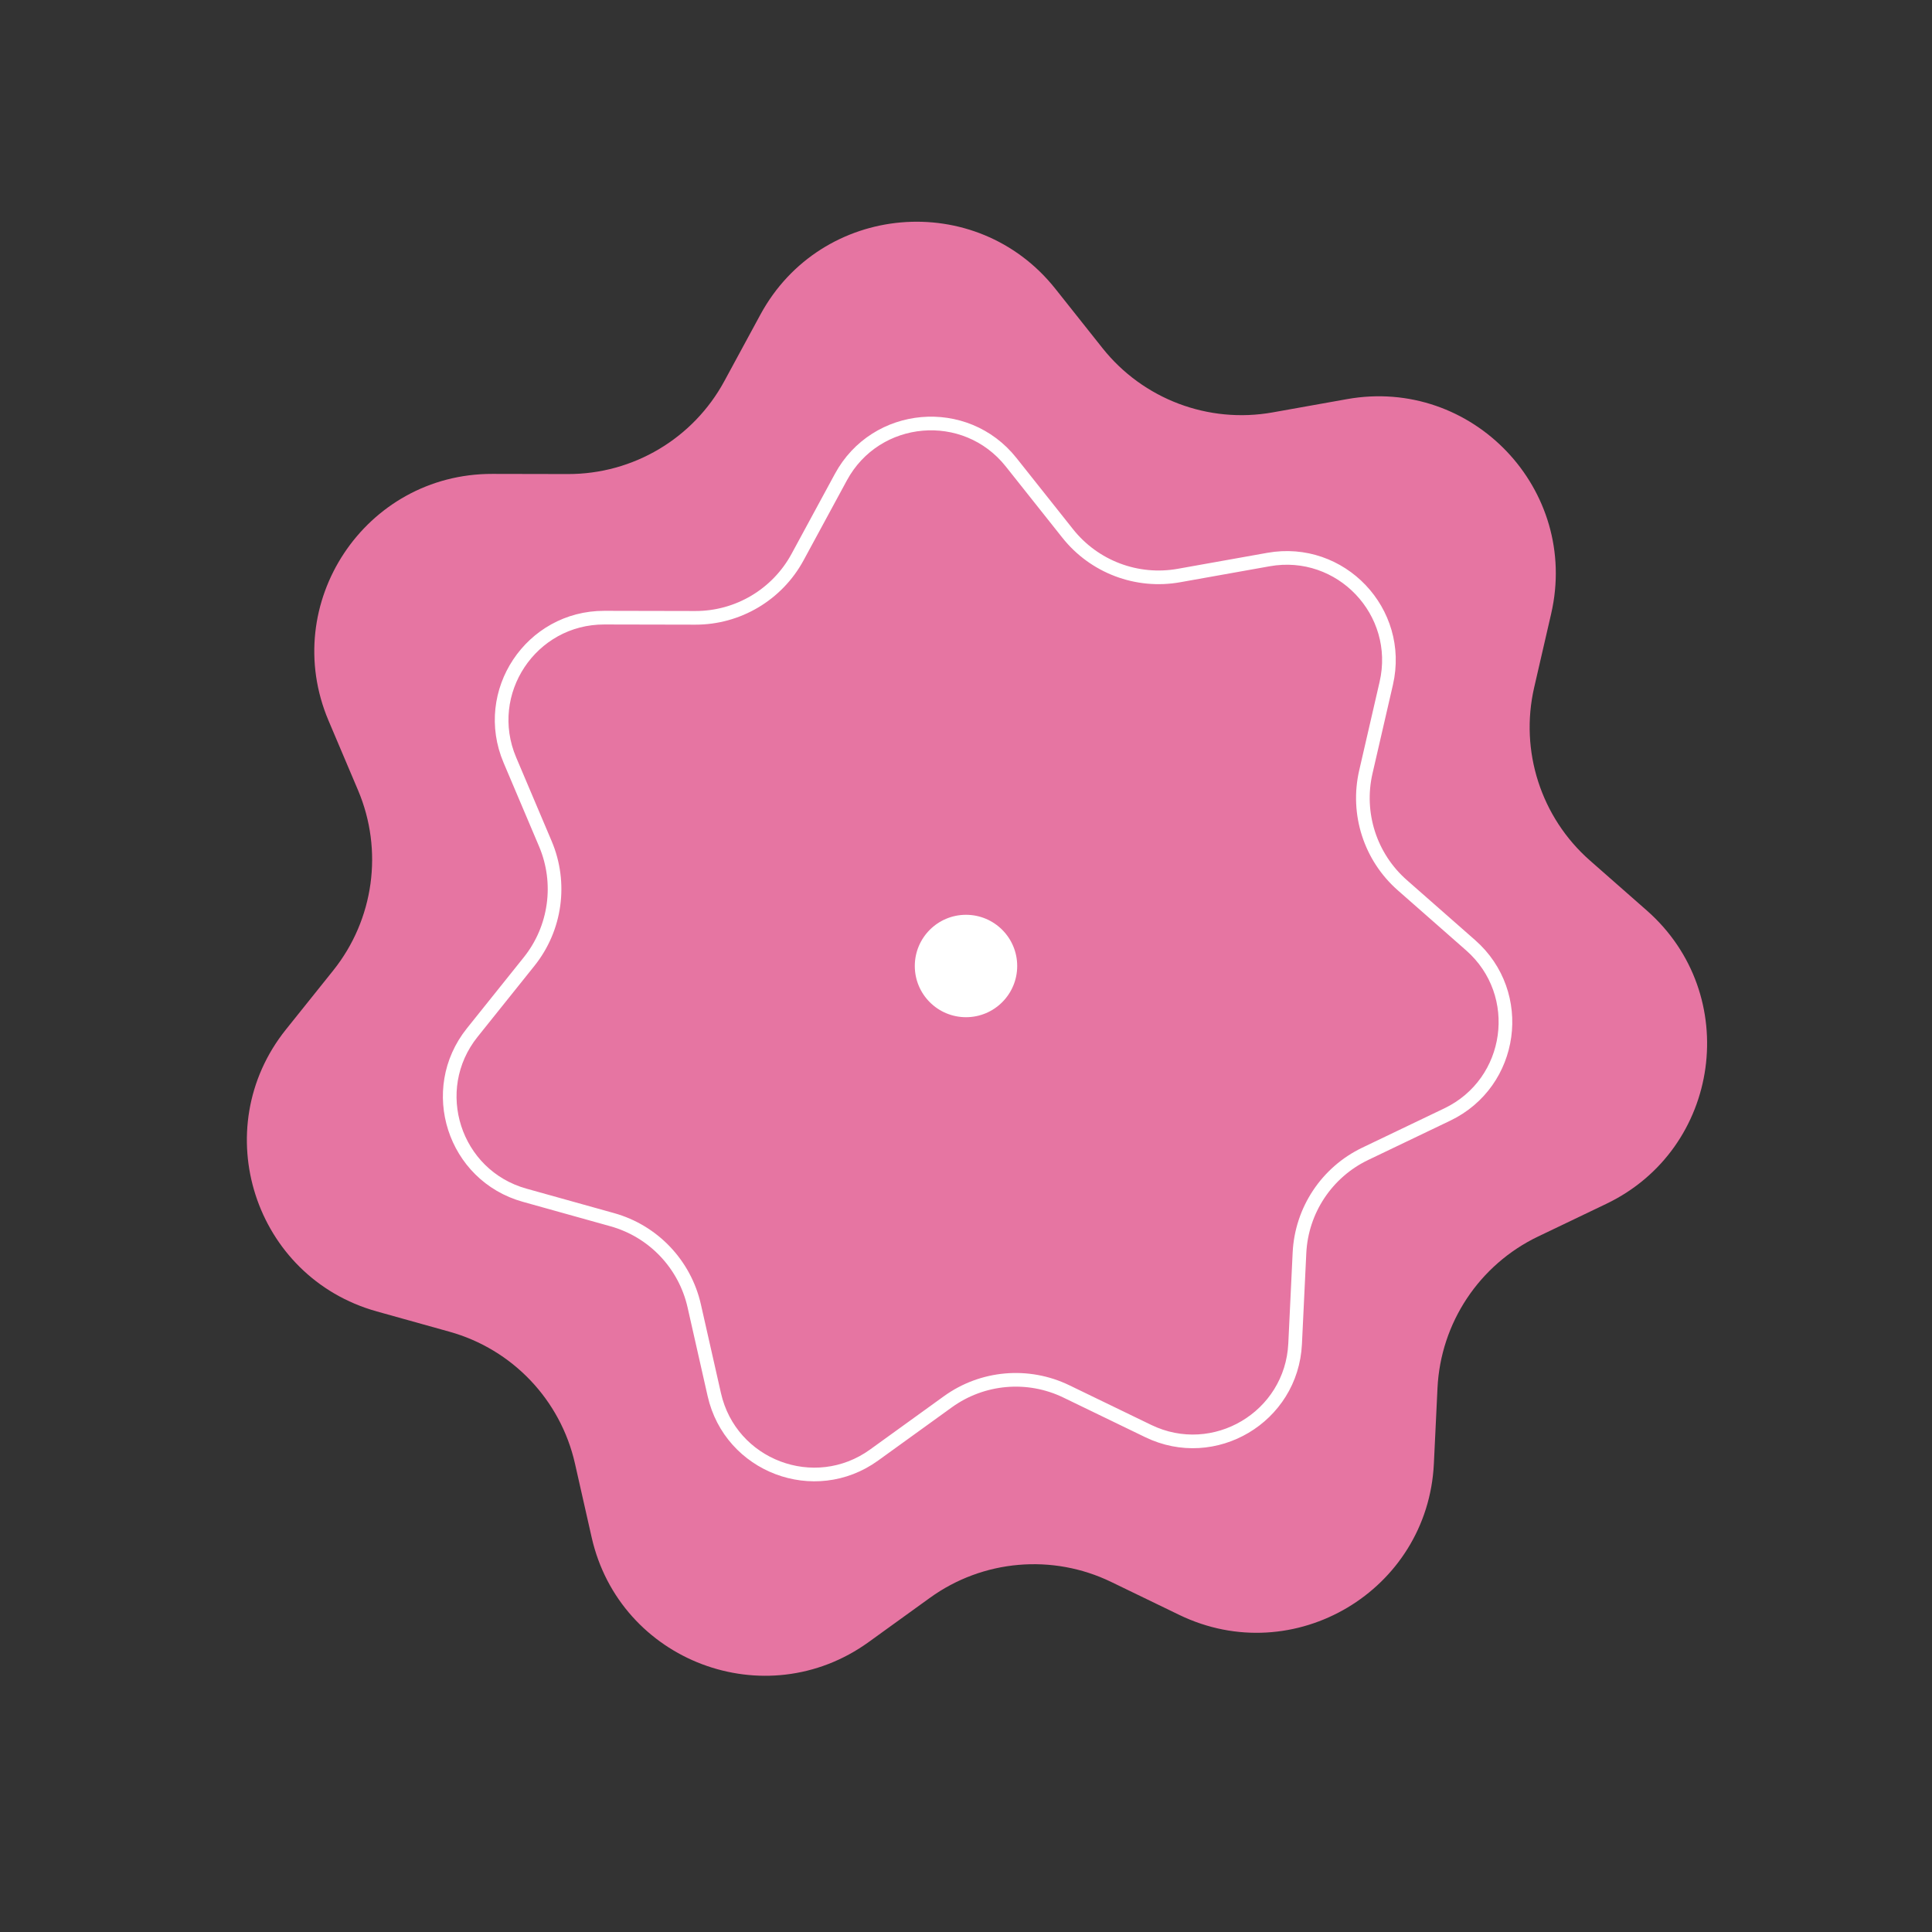 <?xml version="1.0" encoding="UTF-8"?> <svg xmlns="http://www.w3.org/2000/svg" width="283" height="283" viewBox="0 0 283 283" fill="none"><rect x="0" y="0" width="283" height="283" fill="#333333" stroke="none"/> <path d="M111.378 46.093C120.261 29.7 143.003 27.71 154.598 42.311L161.484 50.982C167.428 58.468 177.001 62.088 186.411 60.409L197.312 58.464C215.667 55.189 231.401 71.728 227.215 89.897L224.729 100.686C222.583 110.001 225.721 119.743 232.901 126.053L241.218 133.363C255.223 145.671 252.102 168.285 235.287 176.34L225.302 181.124C216.681 185.254 211.021 193.781 210.565 203.329L210.035 214.389C209.144 233.013 189.518 244.672 172.736 236.548L162.77 231.724C154.166 227.559 143.971 228.451 136.221 234.046L127.244 240.528C112.128 251.443 90.775 243.368 86.663 225.183L84.221 214.383C82.113 205.059 75.059 197.644 65.852 195.074L55.188 192.097C37.229 187.084 30.229 165.355 41.884 150.802L48.805 142.16C54.78 134.698 56.179 124.56 52.448 115.759L48.127 105.565C40.849 88.399 53.472 69.379 72.117 69.417L83.19 69.439C92.749 69.459 101.548 64.232 106.102 55.827L111.378 46.093Z" fill="#E675A2"></path> <path d="M148.109 67.707L156.394 78.139C160.281 83.034 166.54 85.401 172.693 84.303L185.808 81.963C196.398 80.073 205.475 89.615 203.06 100.097L200.069 113.079C198.666 119.17 200.718 125.539 205.413 129.665L215.419 138.46C223.499 145.561 221.699 158.607 211.998 163.254L199.983 169.01C194.346 171.71 190.646 177.286 190.347 183.529L189.71 196.836C189.196 207.58 177.874 214.307 168.192 209.62L156.201 203.815C150.575 201.092 143.909 201.675 138.842 205.334L128.041 213.133C119.32 219.43 107.001 214.771 104.629 204.279L101.691 191.285C100.313 185.189 95.701 180.341 89.681 178.66L76.849 175.078C66.489 172.186 62.45 159.651 69.174 151.254L77.501 140.856C81.408 135.977 82.323 129.348 79.884 123.594L74.684 111.329C70.485 101.425 77.768 90.452 88.525 90.474L101.846 90.501C108.097 90.514 113.85 87.096 116.828 81.601L123.175 69.888C128.3 60.431 141.42 59.283 148.109 67.707Z" stroke="white" stroke-width="2"></path> <path d="M141.5 149C145.642 149 149 145.642 149 141.5C149 137.358 145.642 134 141.5 134C137.358 134 134 137.358 134 141.5C134 145.642 137.358 149 141.5 149Z" fill="white"></path> </svg> 